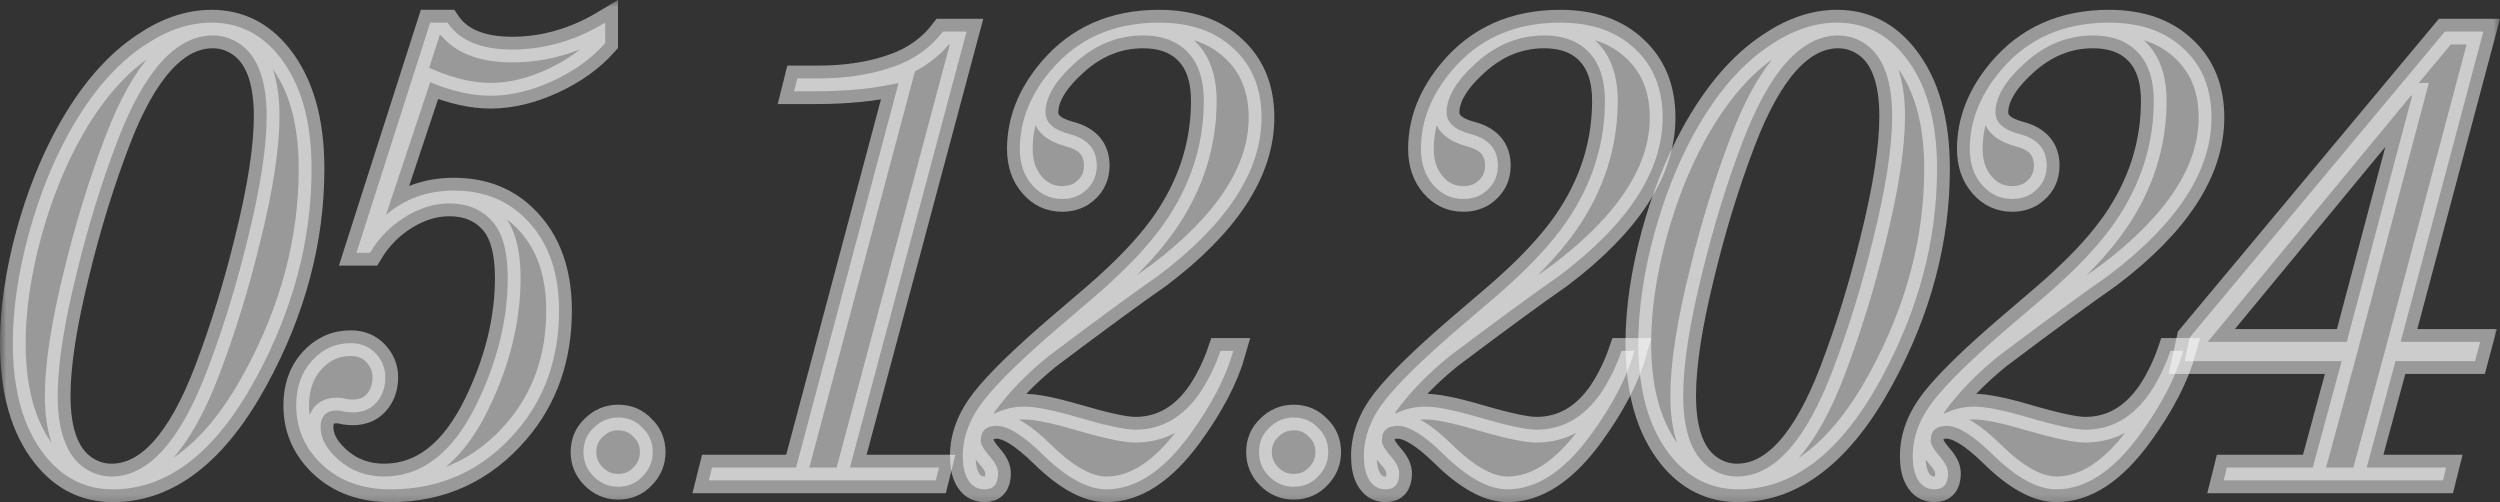 <?xml version="1.0" encoding="UTF-8"?> <svg xmlns="http://www.w3.org/2000/svg" viewBox="0 0 194.992 39.166" fill="none"><rect x="0" y="0" width="194.992" height="39.166" fill="#333333" stroke="none"/><mask id="path-1-outside-1_510_192" maskUnits="userSpaceOnUse" x="0" y="-0.938" width="780.031" height="160.006" fill="black"><rect fill="white" y="-0.234" width="195" height="40"></rect><path d="M16.5 1.766C18.633 1.766 20.4 2.649 21.8 4.416C23.467 6.516 24.3 9.432 24.3 13.166C24.3 18.732 22.85 24.182 19.95 29.516C16.817 35.282 13.1 38.166 8.8 38.166C6.667 38.166 4.9 37.282 3.5 35.516C1.833 33.416 1 30.499 1 26.766C1 24.132 1.417 21.282 2.25 18.216C3.05 15.316 4.083 12.716 5.35 10.416C7.083 7.282 9.067 4.982 11.3 3.516C13.033 2.349 14.767 1.766 16.5 1.766ZM8.7 37.166C11.567 37.166 14.05 34.416 16.15 28.916C17.383 25.682 18.433 22.282 19.3 18.716C20.3 14.716 20.8 11.499 20.8 9.066C20.8 6.399 20.167 4.566 18.9 3.566C18.2 3.032 17.433 2.766 16.6 2.766C13.733 2.766 11.25 5.516 9.15 11.016C7.917 14.249 6.867 17.649 6 21.216C5 25.216 4.5 28.432 4.5 30.866C4.5 33.532 5.133 35.366 6.4 36.366C7.1 36.899 7.867 37.166 8.7 37.166Z"></path><path d="M28.854 19.716H27.804L33.554 1.766H34.904C35.838 3.166 37.521 3.866 39.954 3.866C42.454 3.866 44.871 3.166 47.204 1.766V3.366C46.138 4.566 44.771 5.549 43.104 6.316C41.438 7.082 39.821 7.466 38.254 7.466C36.821 7.466 35.254 7.116 33.554 6.416L30.104 16.766C31.571 15.499 33.338 14.866 35.404 14.866C37.404 14.866 39.088 15.432 40.454 16.566C42.554 18.332 43.604 20.882 43.604 24.216C43.604 27.916 42.504 31.049 40.304 33.616C37.704 36.649 34.421 38.166 30.454 38.166C28.288 38.166 26.521 37.532 25.154 36.266C23.788 34.999 23.104 33.449 23.104 31.616C23.104 30.216 23.504 29.066 24.304 28.166C25.138 27.232 26.154 26.766 27.354 26.766C28.154 26.766 28.804 27.032 29.304 27.566C29.804 28.099 30.054 28.716 30.054 29.416C30.054 30.116 29.871 30.716 29.504 31.216C29.038 31.849 28.371 32.166 27.504 32.166C27.371 32.166 27.171 32.149 26.904 32.116C26.638 32.049 26.438 32.016 26.304 32.016C25.438 32.016 25.004 32.449 25.004 33.316C25.004 34.182 25.454 35.016 26.354 35.816C27.354 36.716 28.554 37.166 29.954 37.166C32.921 37.166 35.321 35.299 37.154 31.566C38.788 28.232 39.604 24.932 39.604 21.666C39.604 19.599 39.188 18.116 38.354 17.216C37.521 16.316 36.421 15.866 35.054 15.866C33.888 15.866 32.738 16.216 31.604 16.916C30.471 17.616 29.554 18.549 28.854 19.716Z"></path><path d="M45.509 35.266C45.509 34.499 45.775 33.866 46.309 33.366C46.842 32.832 47.475 32.566 48.209 32.566C48.975 32.566 49.609 32.832 50.108 33.366C50.642 33.866 50.909 34.499 50.909 35.266C50.909 35.999 50.642 36.632 50.108 37.166C49.609 37.699 48.975 37.966 48.209 37.966C47.475 37.966 46.842 37.699 46.309 37.166C45.775 36.632 45.509 35.999 45.509 35.266Z"></path><path d="M73.54 2.466H75.389L66.289 36.466H73.24L72.99 37.466H55.29L55.54 36.466H62.09L70.089 6.466C68.223 6.899 66.073 7.116 63.639 7.116H61.94L62.19 6.116H63.839C66.073 6.116 68.056 5.799 69.789 5.166C71.356 4.599 72.606 3.699 73.54 2.466Z"></path><path d="M95.194 27.366H96.194C95.627 29.399 94.494 31.582 92.794 33.916C90.727 36.749 88.56 38.166 86.294 38.166C84.827 38.166 83.16 37.249 81.294 35.416C79.794 33.949 78.61 33.216 77.744 33.216C76.91 33.216 76.494 33.599 76.494 34.366C76.494 34.666 76.76 35.116 77.294 35.716C77.66 36.149 77.844 36.549 77.844 36.916C77.844 37.749 77.494 38.166 76.794 38.166C76.194 38.166 75.744 37.882 75.444 37.316C75.21 36.882 75.094 36.299 75.094 35.566C75.094 34.066 75.644 32.616 76.744 31.216C77.844 29.816 79.794 27.916 82.594 25.516C84.994 23.482 86.394 22.266 86.794 21.866C88.494 20.299 89.844 18.799 90.844 17.366C92.877 14.432 93.894 11.266 93.894 7.866C93.894 6.499 93.61 5.399 93.044 4.566C92.21 3.366 90.91 2.766 89.144 2.766C87.211 2.766 85.46 3.466 83.894 4.866C82.327 6.266 81.544 7.566 81.544 8.766C81.544 9.566 82.177 10.132 83.444 10.466C84.844 10.832 85.544 11.649 85.544 12.916C85.544 13.849 85.144 14.582 84.344 15.116C83.91 15.382 83.41 15.516 82.844 15.516C81.91 15.516 81.127 15.149 80.494 14.416C79.86 13.682 79.544 12.749 79.544 11.616C79.544 9.449 80.344 7.416 81.944 5.516C84.044 3.016 86.861 1.766 90.394 1.766C92.861 1.766 94.81 2.449 96.244 3.816C97.677 5.149 98.394 6.932 98.394 9.166C98.394 13.332 95.727 17.432 90.394 21.466C88.427 22.832 85.56 24.932 81.794 27.766C80.06 29.166 78.644 30.632 77.544 32.166V32.266C78.277 31.899 79.06 31.716 79.894 31.716C80.761 31.716 82.11 31.982 83.944 32.516C86.21 33.182 87.744 33.516 88.544 33.516C90.61 33.516 92.31 32.532 93.644 30.566C94.277 29.599 94.794 28.532 95.194 27.366Z"></path><path d="M98.198 35.266C98.198 34.499 98.465 33.866 98.998 33.366C99.531 32.832 100.165 32.566 100.898 32.566C101.665 32.566 102.298 32.832 102.798 33.366C103.331 33.866 103.598 34.499 103.598 35.266C103.598 35.999 103.331 36.632 102.798 37.166C102.298 37.699 101.665 37.966 100.898 37.966C100.165 37.966 99.531 37.699 98.998 37.166C98.465 36.632 98.198 35.999 98.198 35.266Z"></path><path d="M126.479 27.366H127.479C126.912 29.399 125.779 31.582 124.079 33.916C122.012 36.749 119.846 38.166 117.579 38.166C116.112 38.166 114.446 37.249 112.579 35.416C111.079 33.949 109.896 33.216 109.029 33.216C108.196 33.216 107.779 33.599 107.779 34.366C107.779 34.666 108.046 35.116 108.579 35.716C108.946 36.149 109.129 36.549 109.129 36.916C109.129 37.749 108.779 38.166 108.079 38.166C107.479 38.166 107.029 37.882 106.729 37.316C106.495 36.882 106.379 36.299 106.379 35.566C106.379 34.066 106.929 32.616 108.029 31.216C109.129 29.816 111.079 27.916 113.879 25.516C116.279 23.482 117.679 22.266 118.079 21.866C119.779 20.299 121.129 18.799 122.129 17.366C124.162 14.432 125.179 11.266 125.179 7.866C125.179 6.499 124.895 5.399 124.329 4.566C123.496 3.366 122.196 2.766 120.429 2.766C118.496 2.766 116.746 3.466 115.179 4.866C113.612 6.266 112.829 7.566 112.829 8.766C112.829 9.566 113.462 10.132 114.729 10.466C116.129 10.832 116.829 11.649 116.829 12.916C116.829 13.849 116.429 14.582 115.629 15.116C115.196 15.382 114.696 15.516 114.129 15.516C113.195 15.516 112.412 15.149 111.779 14.416C111.146 13.682 110.829 12.749 110.829 11.616C110.829 9.449 111.629 7.416 113.229 5.516C115.329 3.016 118.146 1.766 121.679 1.766C124.146 1.766 126.096 2.449 127.529 3.816C128.962 5.149 129.679 6.932 129.679 9.166C129.679 13.332 127.012 17.432 121.679 21.466C119.712 22.832 116.846 24.932 113.079 27.766C111.346 29.166 109.929 30.632 108.829 32.166V32.266C109.562 31.899 110.346 31.716 111.179 31.716C112.046 31.716 113.395 31.982 115.229 32.516C117.496 33.182 119.029 33.516 119.829 33.516C121.896 33.516 123.596 32.532 124.929 30.566C125.562 29.599 126.079 28.532 126.479 27.366Z"></path><path d="M143.283 1.766C145.416 1.766 147.183 2.649 148.583 4.416C150.25 6.516 151.083 9.432 151.083 13.166C151.083 18.732 149.633 24.182 146.733 29.516C143.6 35.282 139.883 38.166 135.583 38.166C133.45 38.166 131.683 37.282 130.283 35.516C128.617 33.416 127.783 30.499 127.783 26.766C127.783 24.132 128.2 21.282 129.033 18.216C129.833 15.316 130.867 12.716 132.133 10.416C133.867 7.282 135.85 4.982 138.083 3.516C139.817 2.349 141.55 1.766 143.283 1.766ZM135.483 37.166C138.35 37.166 140.833 34.416 142.933 28.916C144.166 25.682 145.216 22.282 146.083 18.716C147.083 14.716 147.583 11.499 147.583 9.066C147.583 6.399 146.95 4.566 145.683 3.566C144.983 3.032 144.216 2.766 143.383 2.766C140.517 2.766 138.033 5.516 135.933 11.016C134.7 14.249 133.65 17.649 132.783 21.216C131.783 25.216 131.283 28.432 131.283 30.866C131.283 33.532 131.916 35.366 133.183 36.366C133.883 36.899 134.65 37.166 135.483 37.166Z"></path><path d="M169.287 27.366H170.287C169.721 29.399 168.587 31.582 166.888 33.916C164.821 36.749 162.654 38.166 160.388 38.166C158.921 38.166 157.254 37.249 155.388 35.416C153.888 33.949 152.704 33.216 151.837 33.216C151.004 33.216 150.587 33.599 150.587 34.366C150.587 34.666 150.854 35.116 151.387 35.716C151.754 36.149 151.937 36.549 151.937 36.916C151.937 37.749 151.587 38.166 150.887 38.166C150.287 38.166 149.837 37.882 149.538 37.316C149.304 36.882 149.188 36.299 149.188 35.566C149.188 34.066 149.738 32.616 150.837 31.216C151.937 29.816 153.888 27.916 156.687 25.516C159.087 23.482 160.488 22.266 160.888 21.866C162.587 20.299 163.937 18.799 164.937 17.366C166.971 14.432 167.988 11.266 167.988 7.866C167.988 6.499 167.704 5.399 167.138 4.566C166.304 3.366 165.004 2.766 163.237 2.766C161.304 2.766 159.554 3.466 157.987 4.866C156.421 6.266 155.638 7.566 155.638 8.766C155.638 9.566 156.271 10.132 157.537 10.466C158.937 10.832 159.638 11.649 159.638 12.916C159.638 13.849 159.238 14.582 158.437 15.116C158.004 15.382 157.504 15.516 156.937 15.516C156.004 15.516 155.221 15.149 154.588 14.416C153.954 13.682 153.638 12.749 153.638 11.616C153.638 9.449 154.438 7.416 156.037 5.516C158.137 3.016 160.954 1.766 164.487 1.766C166.954 1.766 168.904 2.449 170.337 3.816C171.771 5.149 172.488 6.932 172.488 9.166C172.488 13.332 169.821 17.432 164.487 21.466C162.521 22.832 159.654 24.932 155.888 27.766C154.154 29.166 152.737 30.632 151.637 32.166V32.266C152.371 31.899 153.154 31.716 153.988 31.716C154.854 31.716 156.204 31.982 158.037 32.516C160.304 33.182 161.838 33.516 162.637 33.516C164.704 33.516 166.404 32.532 167.738 30.566C168.371 29.599 168.887 28.532 169.287 27.366Z"></path><path d="M193.442 26.666L193.042 28.166H186.842L184.592 36.466H190.792L190.542 37.466H173.442L173.692 36.466H180.392L182.642 28.166H170.392L170.792 26.316L190.692 2.466H193.692L187.242 26.666H193.442ZM183.042 26.666L188.142 7.466H188.042L172.192 26.666H183.042Z"></path></mask><path d="M16.5 1.766C18.633 1.766 20.4 2.649 21.8 4.416C23.467 6.516 24.3 9.432 24.3 13.166C24.3 18.732 22.85 24.182 19.95 29.516C16.817 35.282 13.1 38.166 8.8 38.166C6.667 38.166 4.9 37.282 3.5 35.516C1.833 33.416 1 30.499 1 26.766C1 24.132 1.417 21.282 2.25 18.216C3.05 15.316 4.083 12.716 5.35 10.416C7.083 7.282 9.067 4.982 11.3 3.516C13.033 2.349 14.767 1.766 16.5 1.766ZM8.7 37.166C11.567 37.166 14.05 34.416 16.15 28.916C17.383 25.682 18.433 22.282 19.3 18.716C20.3 14.716 20.8 11.499 20.8 9.066C20.8 6.399 20.167 4.566 18.9 3.566C18.2 3.032 17.433 2.766 16.6 2.766C13.733 2.766 11.25 5.516 9.15 11.016C7.917 14.249 6.867 17.649 6 21.216C5 25.216 4.5 28.432 4.5 30.866C4.5 33.532 5.133 35.366 6.4 36.366C7.1 36.899 7.867 37.166 8.7 37.166Z" fill="white" fill-opacity="0.5"></path><path d="M28.854 19.716H27.804L33.554 1.766H34.904C35.838 3.166 37.521 3.866 39.954 3.866C42.454 3.866 44.871 3.166 47.204 1.766V3.366C46.138 4.566 44.771 5.549 43.104 6.316C41.438 7.082 39.821 7.466 38.254 7.466C36.821 7.466 35.254 7.116 33.554 6.416L30.104 16.766C31.571 15.499 33.338 14.866 35.404 14.866C37.404 14.866 39.088 15.432 40.454 16.566C42.554 18.332 43.604 20.882 43.604 24.216C43.604 27.916 42.504 31.049 40.304 33.616C37.704 36.649 34.421 38.166 30.454 38.166C28.288 38.166 26.521 37.532 25.154 36.266C23.788 34.999 23.104 33.449 23.104 31.616C23.104 30.216 23.504 29.066 24.304 28.166C25.138 27.232 26.154 26.766 27.354 26.766C28.154 26.766 28.804 27.032 29.304 27.566C29.804 28.099 30.054 28.716 30.054 29.416C30.054 30.116 29.871 30.716 29.504 31.216C29.038 31.849 28.371 32.166 27.504 32.166C27.371 32.166 27.171 32.149 26.904 32.116C26.638 32.049 26.438 32.016 26.304 32.016C25.438 32.016 25.004 32.449 25.004 33.316C25.004 34.182 25.454 35.016 26.354 35.816C27.354 36.716 28.554 37.166 29.954 37.166C32.921 37.166 35.321 35.299 37.154 31.566C38.788 28.232 39.604 24.932 39.604 21.666C39.604 19.599 39.188 18.116 38.354 17.216C37.521 16.316 36.421 15.866 35.054 15.866C33.888 15.866 32.738 16.216 31.604 16.916C30.471 17.616 29.554 18.549 28.854 19.716Z" fill="white" fill-opacity="0.5"></path><path d="M45.509 35.266C45.509 34.499 45.775 33.866 46.309 33.366C46.842 32.832 47.475 32.566 48.209 32.566C48.975 32.566 49.609 32.832 50.108 33.366C50.642 33.866 50.909 34.499 50.909 35.266C50.909 35.999 50.642 36.632 50.108 37.166C49.609 37.699 48.975 37.966 48.209 37.966C47.475 37.966 46.842 37.699 46.309 37.166C45.775 36.632 45.509 35.999 45.509 35.266Z" fill="white" fill-opacity="0.5"></path><path d="M73.54 2.466H75.389L66.289 36.466H73.24L72.99 37.466H55.29L55.54 36.466H62.09L70.089 6.466C68.223 6.899 66.073 7.116 63.639 7.116H61.94L62.19 6.116H63.839C66.073 6.116 68.056 5.799 69.789 5.166C71.356 4.599 72.606 3.699 73.54 2.466Z" fill="white" fill-opacity="0.5"></path><path d="M95.194 27.366H96.194C95.627 29.399 94.494 31.582 92.794 33.916C90.727 36.749 88.56 38.166 86.294 38.166C84.827 38.166 83.16 37.249 81.294 35.416C79.794 33.949 78.61 33.216 77.744 33.216C76.91 33.216 76.494 33.599 76.494 34.366C76.494 34.666 76.76 35.116 77.294 35.716C77.66 36.149 77.844 36.549 77.844 36.916C77.844 37.749 77.494 38.166 76.794 38.166C76.194 38.166 75.744 37.882 75.444 37.316C75.21 36.882 75.094 36.299 75.094 35.566C75.094 34.066 75.644 32.616 76.744 31.216C77.844 29.816 79.794 27.916 82.594 25.516C84.994 23.482 86.394 22.266 86.794 21.866C88.494 20.299 89.844 18.799 90.844 17.366C92.877 14.432 93.894 11.266 93.894 7.866C93.894 6.499 93.61 5.399 93.044 4.566C92.21 3.366 90.91 2.766 89.144 2.766C87.211 2.766 85.46 3.466 83.894 4.866C82.327 6.266 81.544 7.566 81.544 8.766C81.544 9.566 82.177 10.132 83.444 10.466C84.844 10.832 85.544 11.649 85.544 12.916C85.544 13.849 85.144 14.582 84.344 15.116C83.91 15.382 83.41 15.516 82.844 15.516C81.91 15.516 81.127 15.149 80.494 14.416C79.86 13.682 79.544 12.749 79.544 11.616C79.544 9.449 80.344 7.416 81.944 5.516C84.044 3.016 86.861 1.766 90.394 1.766C92.861 1.766 94.81 2.449 96.244 3.816C97.677 5.149 98.394 6.932 98.394 9.166C98.394 13.332 95.727 17.432 90.394 21.466C88.427 22.832 85.56 24.932 81.794 27.766C80.06 29.166 78.644 30.632 77.544 32.166V32.266C78.277 31.899 79.06 31.716 79.894 31.716C80.761 31.716 82.11 31.982 83.944 32.516C86.21 33.182 87.744 33.516 88.544 33.516C90.61 33.516 92.31 32.532 93.644 30.566C94.277 29.599 94.794 28.532 95.194 27.366Z" fill="white" fill-opacity="0.5"></path><path d="M98.198 35.266C98.198 34.499 98.465 33.866 98.998 33.366C99.531 32.832 100.165 32.566 100.898 32.566C101.665 32.566 102.298 32.832 102.798 33.366C103.331 33.866 103.598 34.499 103.598 35.266C103.598 35.999 103.331 36.632 102.798 37.166C102.298 37.699 101.665 37.966 100.898 37.966C100.165 37.966 99.531 37.699 98.998 37.166C98.465 36.632 98.198 35.999 98.198 35.266Z" fill="white" fill-opacity="0.5"></path><path d="M126.479 27.366H127.479C126.912 29.399 125.779 31.582 124.079 33.916C122.012 36.749 119.846 38.166 117.579 38.166C116.112 38.166 114.446 37.249 112.579 35.416C111.079 33.949 109.896 33.216 109.029 33.216C108.196 33.216 107.779 33.599 107.779 34.366C107.779 34.666 108.046 35.116 108.579 35.716C108.946 36.149 109.129 36.549 109.129 36.916C109.129 37.749 108.779 38.166 108.079 38.166C107.479 38.166 107.029 37.882 106.729 37.316C106.495 36.882 106.379 36.299 106.379 35.566C106.379 34.066 106.929 32.616 108.029 31.216C109.129 29.816 111.079 27.916 113.879 25.516C116.279 23.482 117.679 22.266 118.079 21.866C119.779 20.299 121.129 18.799 122.129 17.366C124.162 14.432 125.179 11.266 125.179 7.866C125.179 6.499 124.895 5.399 124.329 4.566C123.496 3.366 122.196 2.766 120.429 2.766C118.496 2.766 116.746 3.466 115.179 4.866C113.612 6.266 112.829 7.566 112.829 8.766C112.829 9.566 113.462 10.132 114.729 10.466C116.129 10.832 116.829 11.649 116.829 12.916C116.829 13.849 116.429 14.582 115.629 15.116C115.196 15.382 114.696 15.516 114.129 15.516C113.195 15.516 112.412 15.149 111.779 14.416C111.146 13.682 110.829 12.749 110.829 11.616C110.829 9.449 111.629 7.416 113.229 5.516C115.329 3.016 118.146 1.766 121.679 1.766C124.146 1.766 126.096 2.449 127.529 3.816C128.962 5.149 129.679 6.932 129.679 9.166C129.679 13.332 127.012 17.432 121.679 21.466C119.712 22.832 116.846 24.932 113.079 27.766C111.346 29.166 109.929 30.632 108.829 32.166V32.266C109.562 31.899 110.346 31.716 111.179 31.716C112.046 31.716 113.395 31.982 115.229 32.516C117.496 33.182 119.029 33.516 119.829 33.516C121.896 33.516 123.596 32.532 124.929 30.566C125.562 29.599 126.079 28.532 126.479 27.366Z" fill="white" fill-opacity="0.5"></path><path d="M143.283 1.766C145.416 1.766 147.183 2.649 148.583 4.416C150.25 6.516 151.083 9.432 151.083 13.166C151.083 18.732 149.633 24.182 146.733 29.516C143.6 35.282 139.883 38.166 135.583 38.166C133.45 38.166 131.683 37.282 130.283 35.516C128.617 33.416 127.783 30.499 127.783 26.766C127.783 24.132 128.2 21.282 129.033 18.216C129.833 15.316 130.867 12.716 132.133 10.416C133.867 7.282 135.85 4.982 138.083 3.516C139.817 2.349 141.55 1.766 143.283 1.766ZM135.483 37.166C138.35 37.166 140.833 34.416 142.933 28.916C144.166 25.682 145.216 22.282 146.083 18.716C147.083 14.716 147.583 11.499 147.583 9.066C147.583 6.399 146.95 4.566 145.683 3.566C144.983 3.032 144.216 2.766 143.383 2.766C140.517 2.766 138.033 5.516 135.933 11.016C134.7 14.249 133.65 17.649 132.783 21.216C131.783 25.216 131.283 28.432 131.283 30.866C131.283 33.532 131.916 35.366 133.183 36.366C133.883 36.899 134.65 37.166 135.483 37.166Z" fill="white" fill-opacity="0.5"></path><path d="M169.287 27.366H170.287C169.721 29.399 168.587 31.582 166.888 33.916C164.821 36.749 162.654 38.166 160.388 38.166C158.921 38.166 157.254 37.249 155.388 35.416C153.888 33.949 152.704 33.216 151.837 33.216C151.004 33.216 150.587 33.599 150.587 34.366C150.587 34.666 150.854 35.116 151.387 35.716C151.754 36.149 151.937 36.549 151.937 36.916C151.937 37.749 151.587 38.166 150.887 38.166C150.287 38.166 149.837 37.882 149.538 37.316C149.304 36.882 149.188 36.299 149.188 35.566C149.188 34.066 149.738 32.616 150.837 31.216C151.937 29.816 153.888 27.916 156.687 25.516C159.087 23.482 160.488 22.266 160.888 21.866C162.587 20.299 163.937 18.799 164.937 17.366C166.971 14.432 167.988 11.266 167.988 7.866C167.988 6.499 167.704 5.399 167.138 4.566C166.304 3.366 165.004 2.766 163.237 2.766C161.304 2.766 159.554 3.466 157.987 4.866C156.421 6.266 155.638 7.566 155.638 8.766C155.638 9.566 156.271 10.132 157.537 10.466C158.937 10.832 159.638 11.649 159.638 12.916C159.638 13.849 159.238 14.582 158.437 15.116C158.004 15.382 157.504 15.516 156.937 15.516C156.004 15.516 155.221 15.149 154.588 14.416C153.954 13.682 153.638 12.749 153.638 11.616C153.638 9.449 154.438 7.416 156.037 5.516C158.137 3.016 160.954 1.766 164.487 1.766C166.954 1.766 168.904 2.449 170.337 3.816C171.771 5.149 172.488 6.932 172.488 9.166C172.488 13.332 169.821 17.432 164.487 21.466C162.521 22.832 159.654 24.932 155.888 27.766C154.154 29.166 152.737 30.632 151.637 32.166V32.266C152.371 31.899 153.154 31.716 153.988 31.716C154.854 31.716 156.204 31.982 158.037 32.516C160.304 33.182 161.838 33.516 162.637 33.516C164.704 33.516 166.404 32.532 167.738 30.566C168.371 29.599 168.887 28.532 169.287 27.366Z" fill="white" fill-opacity="0.5"></path><path d="M193.442 26.666L193.042 28.166H186.842L184.592 36.466H190.792L190.542 37.466H173.442L173.692 36.466H180.392L182.642 28.166H170.392L170.792 26.316L190.692 2.466H193.692L187.242 26.666H193.442ZM183.042 26.666L188.142 7.466H188.042L172.192 26.666H183.042Z" fill="white" fill-opacity="0.5"></path><path d="M16.5 1.766C18.633 1.766 20.4 2.649 21.8 4.416C23.467 6.516 24.3 9.432 24.3 13.166C24.3 18.732 22.85 24.182 19.95 29.516C16.817 35.282 13.1 38.166 8.8 38.166C6.667 38.166 4.9 37.282 3.5 35.516C1.833 33.416 1 30.499 1 26.766C1 24.132 1.417 21.282 2.25 18.216C3.05 15.316 4.083 12.716 5.35 10.416C7.083 7.282 9.067 4.982 11.3 3.516C13.033 2.349 14.767 1.766 16.5 1.766ZM8.7 37.166C11.567 37.166 14.05 34.416 16.15 28.916C17.383 25.682 18.433 22.282 19.3 18.716C20.3 14.716 20.8 11.499 20.8 9.066C20.8 6.399 20.167 4.566 18.9 3.566C18.2 3.032 17.433 2.766 16.6 2.766C13.733 2.766 11.25 5.516 9.15 11.016C7.917 14.249 6.867 17.649 6 21.216C5 25.216 4.5 28.432 4.5 30.866C4.5 33.532 5.133 35.366 6.4 36.366C7.1 36.899 7.867 37.166 8.7 37.166Z" stroke="white" stroke-opacity="0.5" stroke-width="2" mask="url(#path-1-outside-1_510_192)"></path><path d="M28.854 19.716H27.804L33.554 1.766H34.904C35.838 3.166 37.521 3.866 39.954 3.866C42.454 3.866 44.871 3.166 47.204 1.766V3.366C46.138 4.566 44.771 5.549 43.104 6.316C41.438 7.082 39.821 7.466 38.254 7.466C36.821 7.466 35.254 7.116 33.554 6.416L30.104 16.766C31.571 15.499 33.338 14.866 35.404 14.866C37.404 14.866 39.088 15.432 40.454 16.566C42.554 18.332 43.604 20.882 43.604 24.216C43.604 27.916 42.504 31.049 40.304 33.616C37.704 36.649 34.421 38.166 30.454 38.166C28.288 38.166 26.521 37.532 25.154 36.266C23.788 34.999 23.104 33.449 23.104 31.616C23.104 30.216 23.504 29.066 24.304 28.166C25.138 27.232 26.154 26.766 27.354 26.766C28.154 26.766 28.804 27.032 29.304 27.566C29.804 28.099 30.054 28.716 30.054 29.416C30.054 30.116 29.871 30.716 29.504 31.216C29.038 31.849 28.371 32.166 27.504 32.166C27.371 32.166 27.171 32.149 26.904 32.116C26.638 32.049 26.438 32.016 26.304 32.016C25.438 32.016 25.004 32.449 25.004 33.316C25.004 34.182 25.454 35.016 26.354 35.816C27.354 36.716 28.554 37.166 29.954 37.166C32.921 37.166 35.321 35.299 37.154 31.566C38.788 28.232 39.604 24.932 39.604 21.666C39.604 19.599 39.188 18.116 38.354 17.216C37.521 16.316 36.421 15.866 35.054 15.866C33.888 15.866 32.738 16.216 31.604 16.916C30.471 17.616 29.554 18.549 28.854 19.716Z" stroke="white" stroke-opacity="0.5" stroke-width="2" mask="url(#path-1-outside-1_510_192)"></path><path d="M45.509 35.266C45.509 34.499 45.775 33.866 46.309 33.366C46.842 32.832 47.475 32.566 48.209 32.566C48.975 32.566 49.609 32.832 50.108 33.366C50.642 33.866 50.909 34.499 50.909 35.266C50.909 35.999 50.642 36.632 50.108 37.166C49.609 37.699 48.975 37.966 48.209 37.966C47.475 37.966 46.842 37.699 46.309 37.166C45.775 36.632 45.509 35.999 45.509 35.266Z" stroke="white" stroke-opacity="0.5" stroke-width="2" mask="url(#path-1-outside-1_510_192)"></path><path d="M73.54 2.466H75.389L66.289 36.466H73.24L72.99 37.466H55.29L55.54 36.466H62.09L70.089 6.466C68.223 6.899 66.073 7.116 63.639 7.116H61.94L62.19 6.116H63.839C66.073 6.116 68.056 5.799 69.789 5.166C71.356 4.599 72.606 3.699 73.54 2.466Z" stroke="white" stroke-opacity="0.5" stroke-width="2" mask="url(#path-1-outside-1_510_192)"></path><path d="M95.194 27.366H96.194C95.627 29.399 94.494 31.582 92.794 33.916C90.727 36.749 88.56 38.166 86.294 38.166C84.827 38.166 83.16 37.249 81.294 35.416C79.794 33.949 78.61 33.216 77.744 33.216C76.91 33.216 76.494 33.599 76.494 34.366C76.494 34.666 76.76 35.116 77.294 35.716C77.66 36.149 77.844 36.549 77.844 36.916C77.844 37.749 77.494 38.166 76.794 38.166C76.194 38.166 75.744 37.882 75.444 37.316C75.21 36.882 75.094 36.299 75.094 35.566C75.094 34.066 75.644 32.616 76.744 31.216C77.844 29.816 79.794 27.916 82.594 25.516C84.994 23.482 86.394 22.266 86.794 21.866C88.494 20.299 89.844 18.799 90.844 17.366C92.877 14.432 93.894 11.266 93.894 7.866C93.894 6.499 93.61 5.399 93.044 4.566C92.21 3.366 90.91 2.766 89.144 2.766C87.211 2.766 85.46 3.466 83.894 4.866C82.327 6.266 81.544 7.566 81.544 8.766C81.544 9.566 82.177 10.132 83.444 10.466C84.844 10.832 85.544 11.649 85.544 12.916C85.544 13.849 85.144 14.582 84.344 15.116C83.91 15.382 83.41 15.516 82.844 15.516C81.91 15.516 81.127 15.149 80.494 14.416C79.86 13.682 79.544 12.749 79.544 11.616C79.544 9.449 80.344 7.416 81.944 5.516C84.044 3.016 86.861 1.766 90.394 1.766C92.861 1.766 94.81 2.449 96.244 3.816C97.677 5.149 98.394 6.932 98.394 9.166C98.394 13.332 95.727 17.432 90.394 21.466C88.427 22.832 85.56 24.932 81.794 27.766C80.06 29.166 78.644 30.632 77.544 32.166V32.266C78.277 31.899 79.06 31.716 79.894 31.716C80.761 31.716 82.11 31.982 83.944 32.516C86.21 33.182 87.744 33.516 88.544 33.516C90.61 33.516 92.31 32.532 93.644 30.566C94.277 29.599 94.794 28.532 95.194 27.366Z" stroke="white" stroke-opacity="0.5" stroke-width="2" mask="url(#path-1-outside-1_510_192)"></path><path d="M98.198 35.266C98.198 34.499 98.465 33.866 98.998 33.366C99.531 32.832 100.165 32.566 100.898 32.566C101.665 32.566 102.298 32.832 102.798 33.366C103.331 33.866 103.598 34.499 103.598 35.266C103.598 35.999 103.331 36.632 102.798 37.166C102.298 37.699 101.665 37.966 100.898 37.966C100.165 37.966 99.531 37.699 98.998 37.166C98.465 36.632 98.198 35.999 98.198 35.266Z" stroke="white" stroke-opacity="0.5" stroke-width="2" mask="url(#path-1-outside-1_510_192)"></path><path d="M126.479 27.366H127.479C126.912 29.399 125.779 31.582 124.079 33.916C122.012 36.749 119.846 38.166 117.579 38.166C116.112 38.166 114.446 37.249 112.579 35.416C111.079 33.949 109.896 33.216 109.029 33.216C108.196 33.216 107.779 33.599 107.779 34.366C107.779 34.666 108.046 35.116 108.579 35.716C108.946 36.149 109.129 36.549 109.129 36.916C109.129 37.749 108.779 38.166 108.079 38.166C107.479 38.166 107.029 37.882 106.729 37.316C106.495 36.882 106.379 36.299 106.379 35.566C106.379 34.066 106.929 32.616 108.029 31.216C109.129 29.816 111.079 27.916 113.879 25.516C116.279 23.482 117.679 22.266 118.079 21.866C119.779 20.299 121.129 18.799 122.129 17.366C124.162 14.432 125.179 11.266 125.179 7.866C125.179 6.499 124.895 5.399 124.329 4.566C123.496 3.366 122.196 2.766 120.429 2.766C118.496 2.766 116.746 3.466 115.179 4.866C113.612 6.266 112.829 7.566 112.829 8.766C112.829 9.566 113.462 10.132 114.729 10.466C116.129 10.832 116.829 11.649 116.829 12.916C116.829 13.849 116.429 14.582 115.629 15.116C115.196 15.382 114.696 15.516 114.129 15.516C113.195 15.516 112.412 15.149 111.779 14.416C111.146 13.682 110.829 12.749 110.829 11.616C110.829 9.449 111.629 7.416 113.229 5.516C115.329 3.016 118.146 1.766 121.679 1.766C124.146 1.766 126.096 2.449 127.529 3.816C128.962 5.149 129.679 6.932 129.679 9.166C129.679 13.332 127.012 17.432 121.679 21.466C119.712 22.832 116.846 24.932 113.079 27.766C111.346 29.166 109.929 30.632 108.829 32.166V32.266C109.562 31.899 110.346 31.716 111.179 31.716C112.046 31.716 113.395 31.982 115.229 32.516C117.496 33.182 119.029 33.516 119.829 33.516C121.896 33.516 123.596 32.532 124.929 30.566C125.562 29.599 126.079 28.532 126.479 27.366Z" stroke="white" stroke-opacity="0.5" stroke-width="2" mask="url(#path-1-outside-1_510_192)"></path><path d="M143.283 1.766C145.416 1.766 147.183 2.649 148.583 4.416C150.25 6.516 151.083 9.432 151.083 13.166C151.083 18.732 149.633 24.182 146.733 29.516C143.6 35.282 139.883 38.166 135.583 38.166C133.45 38.166 131.683 37.282 130.283 35.516C128.617 33.416 127.783 30.499 127.783 26.766C127.783 24.132 128.2 21.282 129.033 18.216C129.833 15.316 130.867 12.716 132.133 10.416C133.867 7.282 135.85 4.982 138.083 3.516C139.817 2.349 141.55 1.766 143.283 1.766ZM135.483 37.166C138.35 37.166 140.833 34.416 142.933 28.916C144.166 25.682 145.216 22.282 146.083 18.716C147.083 14.716 147.583 11.499 147.583 9.066C147.583 6.399 146.95 4.566 145.683 3.566C144.983 3.032 144.216 2.766 143.383 2.766C140.517 2.766 138.033 5.516 135.933 11.016C134.7 14.249 133.65 17.649 132.783 21.216C131.783 25.216 131.283 28.432 131.283 30.866C131.283 33.532 131.916 35.366 133.183 36.366C133.883 36.899 134.65 37.166 135.483 37.166Z" stroke="white" stroke-opacity="0.5" stroke-width="2" mask="url(#path-1-outside-1_510_192)"></path><path d="M169.287 27.366H170.287C169.721 29.399 168.587 31.582 166.888 33.916C164.821 36.749 162.654 38.166 160.388 38.166C158.921 38.166 157.254 37.249 155.388 35.416C153.888 33.949 152.704 33.216 151.837 33.216C151.004 33.216 150.587 33.599 150.587 34.366C150.587 34.666 150.854 35.116 151.387 35.716C151.754 36.149 151.937 36.549 151.937 36.916C151.937 37.749 151.587 38.166 150.887 38.166C150.287 38.166 149.837 37.882 149.538 37.316C149.304 36.882 149.188 36.299 149.188 35.566C149.188 34.066 149.738 32.616 150.837 31.216C151.937 29.816 153.888 27.916 156.687 25.516C159.087 23.482 160.488 22.266 160.888 21.866C162.587 20.299 163.937 18.799 164.937 17.366C166.971 14.432 167.988 11.266 167.988 7.866C167.988 6.499 167.704 5.399 167.138 4.566C166.304 3.366 165.004 2.766 163.237 2.766C161.304 2.766 159.554 3.466 157.987 4.866C156.421 6.266 155.638 7.566 155.638 8.766C155.638 9.566 156.271 10.132 157.537 10.466C158.937 10.832 159.638 11.649 159.638 12.916C159.638 13.849 159.238 14.582 158.437 15.116C158.004 15.382 157.504 15.516 156.937 15.516C156.004 15.516 155.221 15.149 154.588 14.416C153.954 13.682 153.638 12.749 153.638 11.616C153.638 9.449 154.438 7.416 156.037 5.516C158.137 3.016 160.954 1.766 164.487 1.766C166.954 1.766 168.904 2.449 170.337 3.816C171.771 5.149 172.488 6.932 172.488 9.166C172.488 13.332 169.821 17.432 164.487 21.466C162.521 22.832 159.654 24.932 155.888 27.766C154.154 29.166 152.737 30.632 151.637 32.166V32.266C152.371 31.899 153.154 31.716 153.988 31.716C154.854 31.716 156.204 31.982 158.037 32.516C160.304 33.182 161.838 33.516 162.637 33.516C164.704 33.516 166.404 32.532 167.738 30.566C168.371 29.599 168.887 28.532 169.287 27.366Z" stroke="white" stroke-opacity="0.5" stroke-width="2" mask="url(#path-1-outside-1_510_192)"></path><path d="M193.442 26.666L193.042 28.166H186.842L184.592 36.466H190.792L190.542 37.466H173.442L173.692 36.466H180.392L182.642 28.166H170.392L170.792 26.316L190.692 2.466H193.692L187.242 26.666H193.442ZM183.042 26.666L188.142 7.466H188.042L172.192 26.666H183.042Z" stroke="white" stroke-opacity="0.5" stroke-width="2" mask="url(#path-1-outside-1_510_192)"></path></svg> 